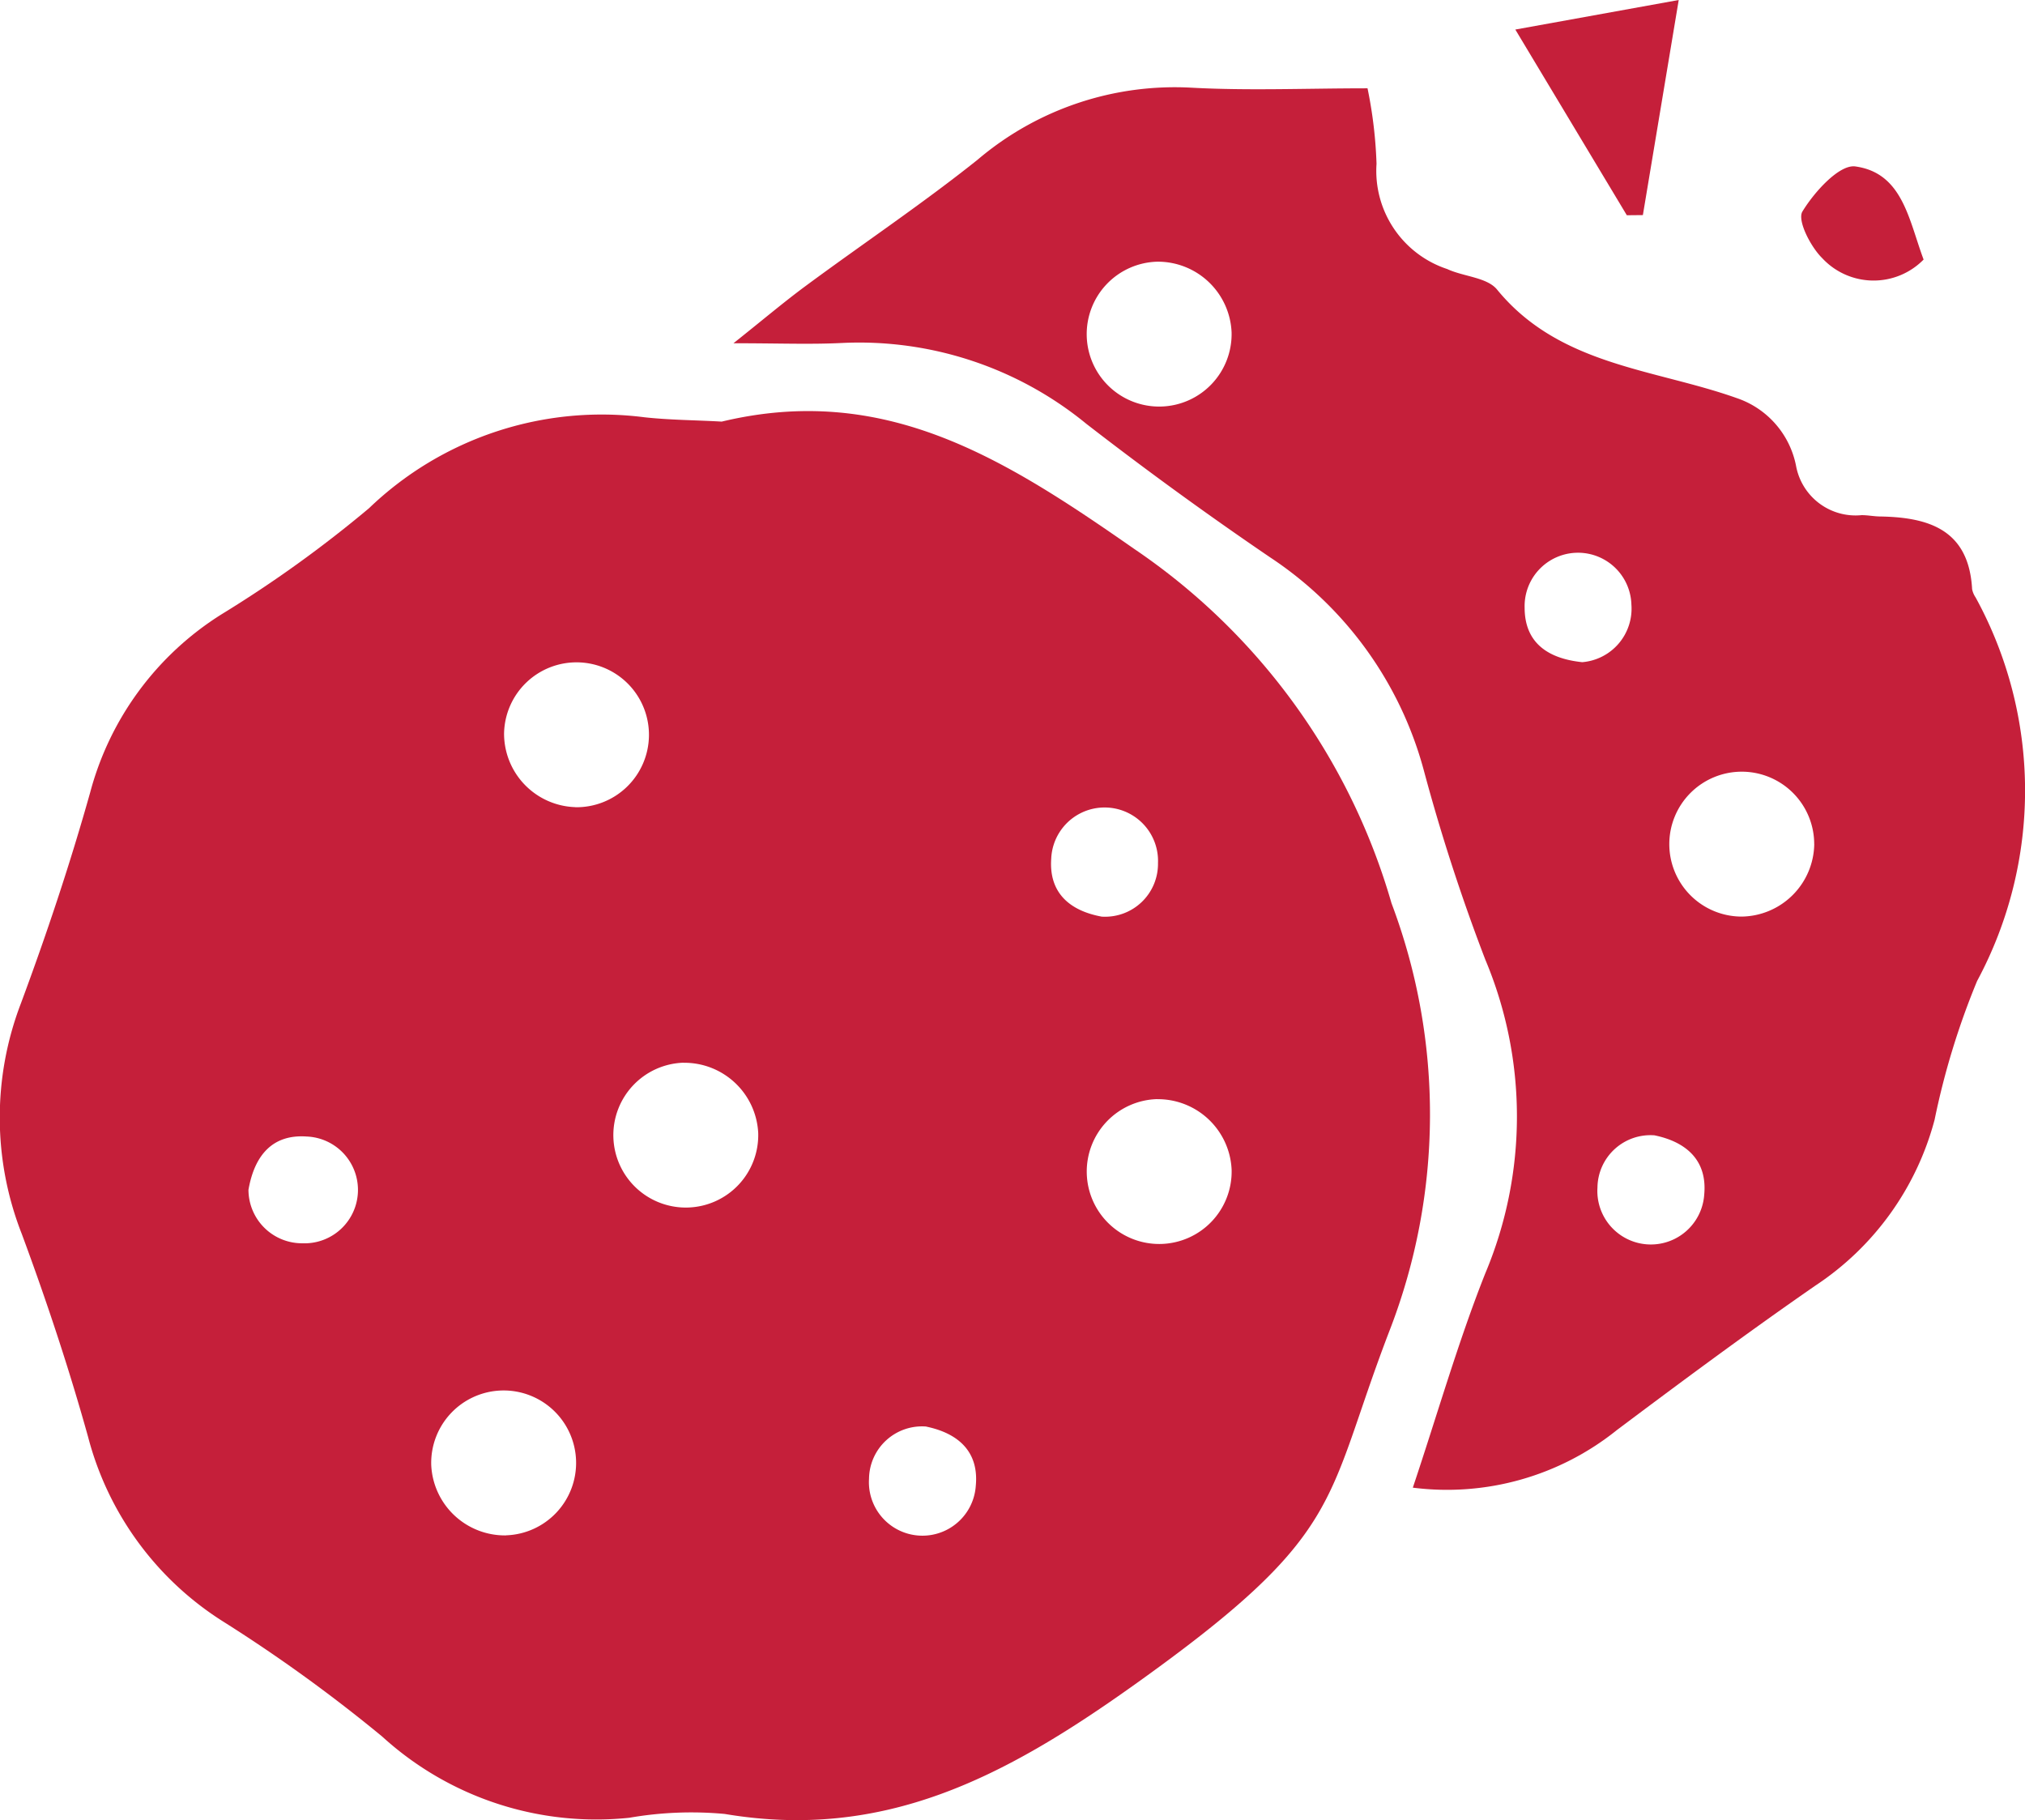 <svg xmlns="http://www.w3.org/2000/svg" width="53.105" height="47.732" viewBox="0 0 53.105 47.732">
  <g id="Group_1879" data-name="Group 1879" transform="translate(-2996.665 -3149.47)">
    <path id="Path_477" data-name="Path 477" d="M3015.592,3194.9c4.278-1.025,7.415.966,10.812,3.335a16.854,16.854,0,0,1,6.752,9.293,15.694,15.694,0,0,1-.064,11.246c-1.731,4.518-1.1,5.281-6.722,9.284-3.374,2.4-6.532,4.059-10.7,3.357a9.5,9.5,0,0,0-2.5.1,8.331,8.331,0,0,1-6.48-2.128,40.557,40.557,0,0,0-4.144-3,8.161,8.161,0,0,1-3.573-4.868c-.5-1.793-1.089-3.566-1.736-5.313a8.36,8.36,0,0,1-.025-6.045c.676-1.82,1.293-3.668,1.818-5.536a7.91,7.91,0,0,1,3.449-4.674,32.055,32.055,0,0,0,3.864-2.78,8.806,8.806,0,0,1,7.22-2.385C3014.238,3194.86,3014.918,3194.861,3015.592,3194.9Zm-3.841,10.113a1.9,1.9,0,1,0-1.867-1.934A1.93,1.93,0,0,0,3011.752,3205.011Zm2.841,6.7a1.9,1.9,0,1,0,1.957,1.843A1.938,1.938,0,0,0,3014.593,3211.715Zm12.424.955a1.9,1.9,0,1,0,1.948,1.853A1.935,1.935,0,0,0,3027.017,3212.67Zm-17.084,11.44a1.9,1.9,0,1,0-1.958-1.843A1.934,1.934,0,0,0,3009.932,3224.11Zm15.64-16.225a1.387,1.387,0,0,0,1.461-1.406,1.4,1.4,0,0,0-2.8-.112C3024.17,3207.258,3024.719,3207.733,3025.572,3207.885Zm-22.391,7.156a1.406,1.406,0,0,0,1.416,1.41,1.4,1.4,0,0,0,.109-2.8C3003.817,3213.587,3003.341,3214.135,3003.182,3215.041Zm17.774,6.216a1.39,1.39,0,0,0-1.5,1.368,1.4,1.4,0,0,0,2.8.183C3022.339,3221.918,3021.8,3221.432,3020.956,3221.257Z" transform="translate(0 -34.373)" fill="#c51f3a"/>
    <path id="Path_478" data-name="Path 478" d="M3095.045,3195.775c.653-1.951,1.187-3.822,1.9-5.62a10.616,10.616,0,0,0,0-8.23,50.007,50.007,0,0,1-1.616-4.977,9.722,9.722,0,0,0-4.028-5.572q-2.461-1.675-4.817-3.5a9.393,9.393,0,0,0-6.414-2.121c-.827.041-1.658.007-2.841.007.767-.61,1.314-1.074,1.89-1.5,1.5-1.109,3.055-2.15,4.512-3.313a7.987,7.987,0,0,1,5.615-1.889c1.5.081,3.012.016,4.611.016a11.661,11.661,0,0,1,.236,1.98,2.711,2.711,0,0,0,1.854,2.76c.43.2,1.044.217,1.306.537,1.636,2,4.119,2.076,6.286,2.847a2.353,2.353,0,0,1,1.556,1.778,1.587,1.587,0,0,0,1.72,1.292c.159,0,.317.032.476.035,1.293.02,2.336.351,2.421,1.907a.605.605,0,0,0,.093.218,10.542,10.542,0,0,1,.038,10.057,19.973,19.973,0,0,0-1.114,3.636,7.518,7.518,0,0,1-3.126,4.352c-1.762,1.22-3.488,2.5-5.2,3.784A7.112,7.112,0,0,1,3095.045,3195.775Zm-6.7-32.152a1.9,1.9,0,1,0,1.947,1.853A1.935,1.935,0,0,0,3088.346,3163.623Zm17.226,15.275a1.9,1.9,0,1,0-1.9,1.9A1.93,1.93,0,0,0,3105.572,3178.9Zm-6.084-4.772a1.408,1.408,0,0,0,1.29-1.511,1.4,1.4,0,0,0-2.8.083C3097.978,3173.59,3098.551,3174.029,3099.488,3174.126Zm1.9,12.409a1.39,1.39,0,0,0-1.5,1.368,1.4,1.4,0,0,0,2.8.183C3102.768,3187.2,3102.228,3186.709,3101.383,3186.535Z" transform="translate(-61.329 -7.29)" fill="#c51f3a"/>
    <path id="Path_479" data-name="Path 479" d="M3166.044,3155.115l-2.924-4.87,4.285-.775-.94,5.641Z" transform="translate(-126.716 0)" fill="#c51f3a"/>
    <path id="Path_480" data-name="Path 480" d="M3197.734,3170.183a1.838,1.838,0,0,1-2.66-.038c-.306-.3-.657-.991-.519-1.22.311-.514.97-1.243,1.39-1.184C3197.188,3167.914,3197.345,3169.146,3197.734,3170.183Z" transform="translate(-150.623 -13.906)" fill="#c51f3a"/>
  </g>
</svg>
